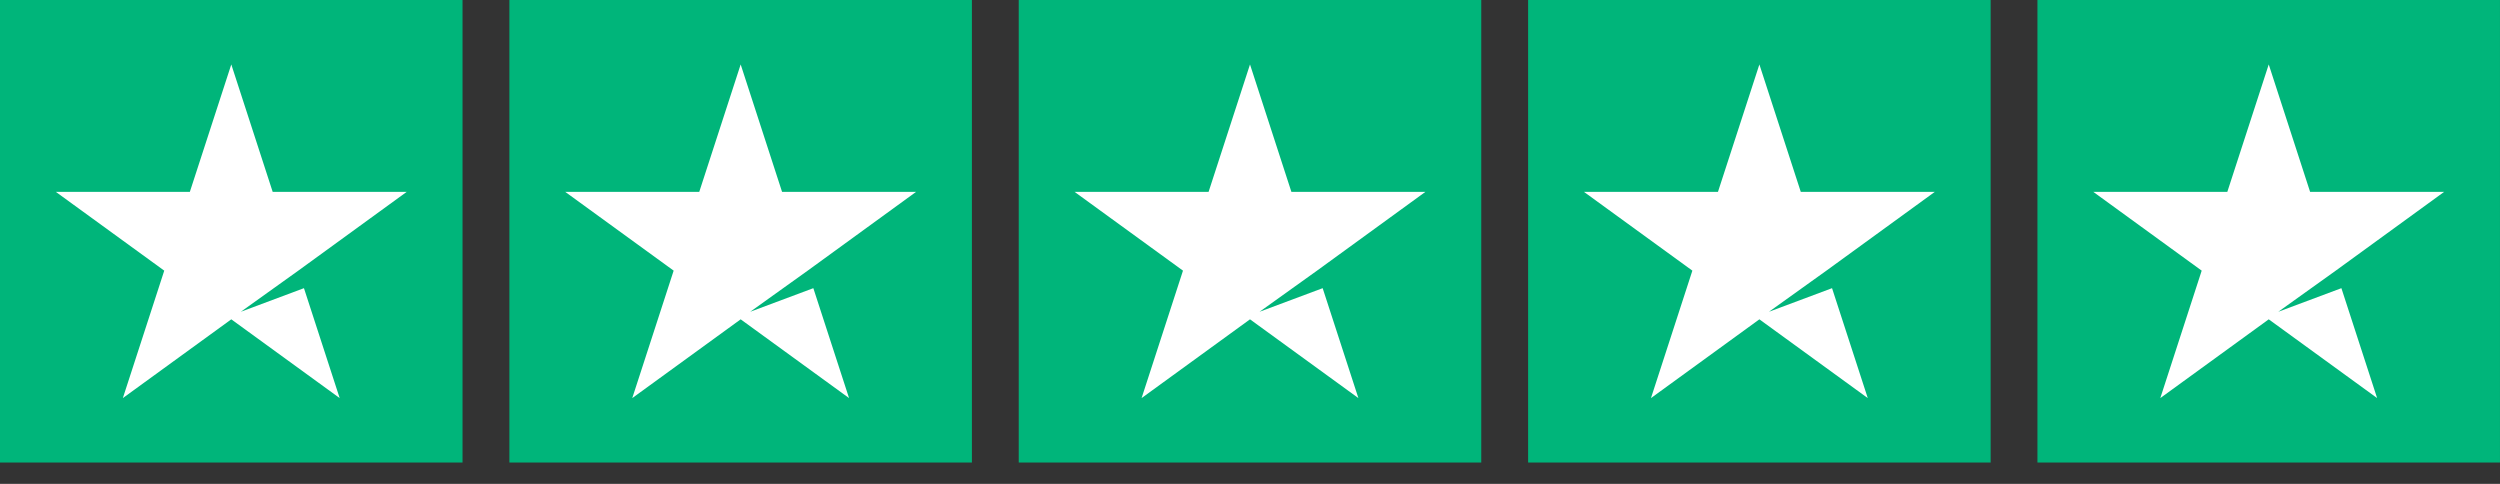 <svg width="93" height="18" viewBox="0 0 93 18" fill="none" xmlns="http://www.w3.org/2000/svg">
<rect x="0" y="0" width="93" height="18" fill="#333333" stroke="none"/>
<rect width="17.206" height="17.206" fill="#00B57A"/>
<path d="M10.144 7.138H15.128L11.101 10.065L8.959 11.598L11.307 10.72L12.636 14.809L8.604 11.879L4.57 14.809L6.11 10.068L2.078 7.138H7.062L8.604 2.397L10.144 7.138Z" fill="white"/>
<rect width="17.206" height="17.206" transform="translate(18.949)" fill="#00B57A"/>
<path d="M29.093 7.138H34.077L30.05 10.065L27.908 11.598L30.256 10.72L31.585 14.809L27.553 11.879L23.52 14.809L25.06 10.068L21.027 7.138H26.012L27.553 2.397L29.093 7.138Z" fill="white"/>
<rect width="17.206" height="17.206" transform="translate(37.897)" fill="#00B57A"/>
<path d="M48.04 7.138H53.024L48.997 10.065L46.855 11.598L49.203 10.72L50.532 14.809L46.5 11.879L42.467 14.809L44.007 10.068L39.975 7.138H44.959L46.5 2.397L48.04 7.138Z" fill="white"/>
<rect width="17.206" height="17.206" transform="translate(56.846)" fill="#00B57A"/>
<path d="M66.989 7.138H71.974L67.946 10.065L65.805 11.598L68.152 10.72L69.481 14.809L65.449 11.879L61.416 14.809L62.956 10.068L58.924 7.138H63.908L65.449 2.397L66.989 7.138Z" fill="white"/>
<rect width="17.206" height="17.206" transform="translate(75.793)" fill="#00B57A"/>
<path d="M85.936 7.138H90.921L86.894 10.065L84.752 11.598L87.1 10.72L88.429 14.809L84.397 11.879L80.363 14.809L81.903 10.068L77.871 7.138H82.856L84.397 2.397L85.936 7.138Z" fill="white"/>
</svg>
